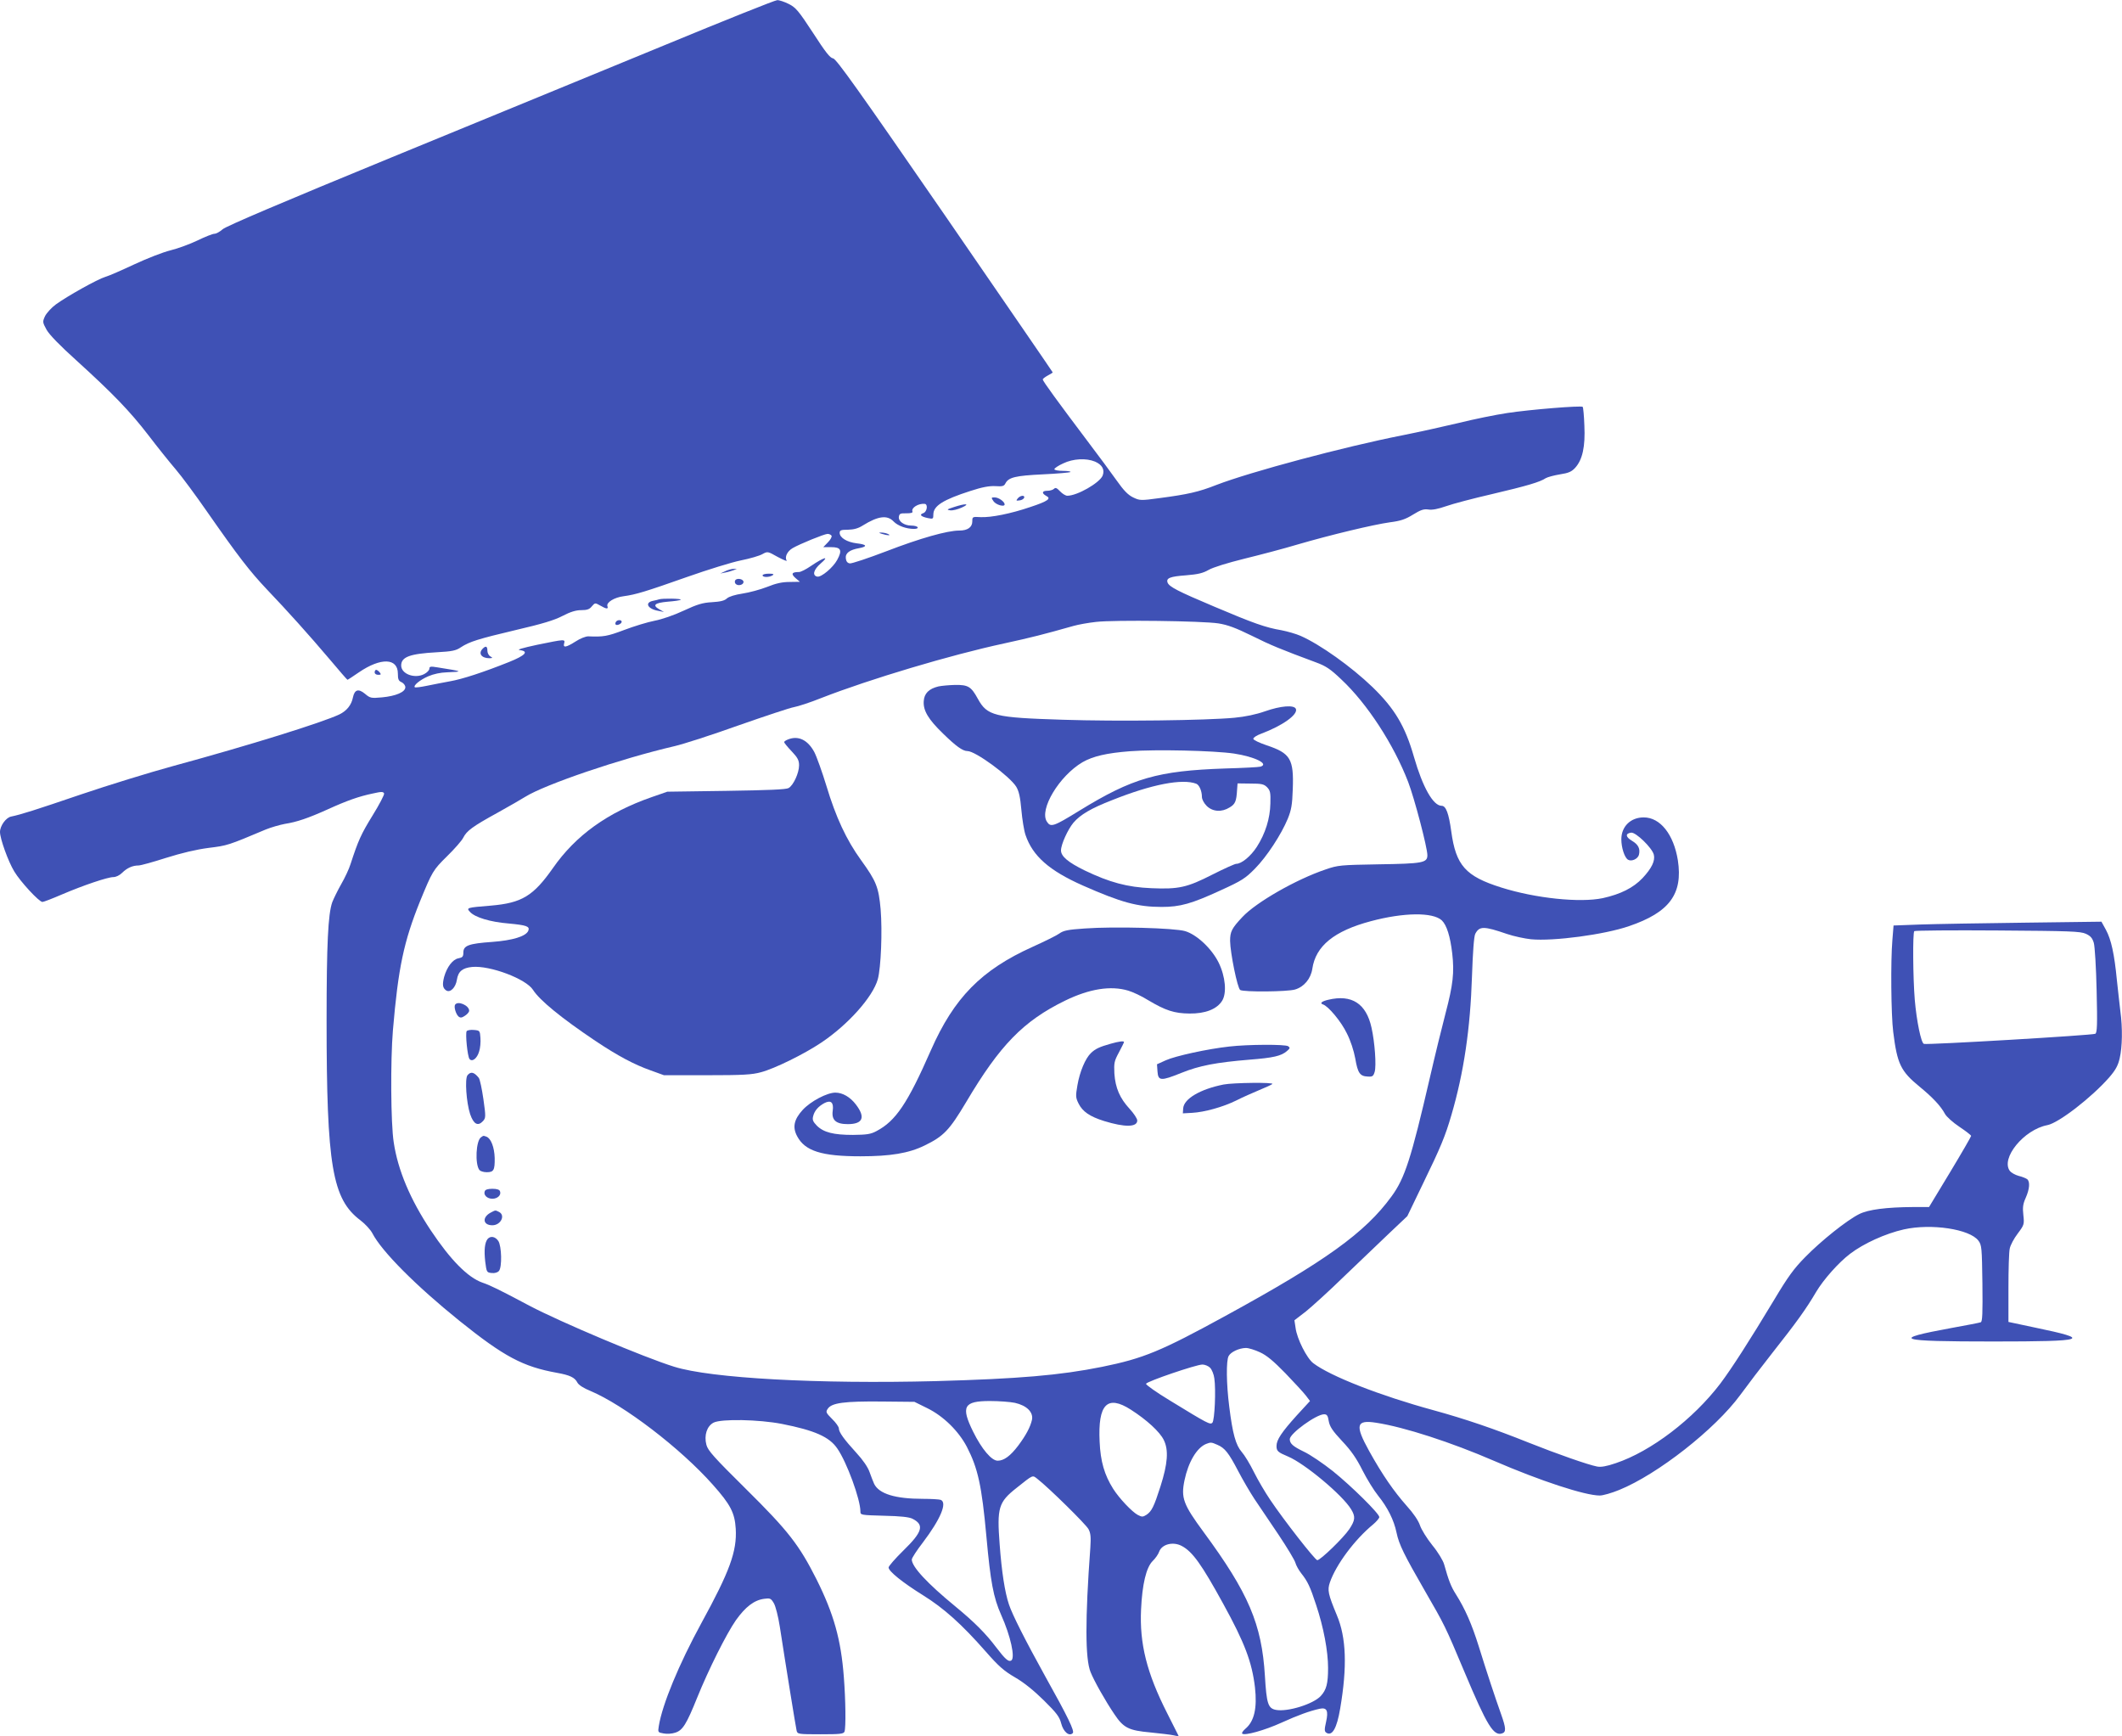<?xml version="1.0" standalone="no"?>
<!DOCTYPE svg PUBLIC "-//W3C//DTD SVG 20010904//EN"
 "http://www.w3.org/TR/2001/REC-SVG-20010904/DTD/svg10.dtd">
<svg version="1.0" xmlns="http://www.w3.org/2000/svg"
 width="1280pt" height="1047pt" viewBox="0 0 1280 1047"
 preserveAspectRatio="xMidYMid meet">
<g transform="translate(0,1047) scale(0.1,-0.1)"
fill="#3f51b5" stroke="none">
<path d="M4005 10196 c-363 -149 -1103 -454 -1645 -676 -655 -269 -995 -414
-1016 -432 -18 -16 -40 -28 -51 -28 -10 0 -56 -18 -101 -40 -46 -22 -119 -49
-164 -60 -45 -11 -142 -49 -217 -84 -75 -35 -154 -70 -176 -76 -47 -14 -229
-116 -298 -166 -26 -19 -55 -51 -65 -70 -16 -35 -16 -37 9 -83 17 -30 80 -95
180 -185 218 -198 322 -305 435 -452 54 -71 128 -163 164 -205 36 -42 121
-157 189 -255 189 -271 257 -359 361 -469 125 -131 251 -271 379 -422 57 -68
105 -123 107 -123 2 0 33 20 69 45 132 90 235 87 235 -8 0 -34 4 -44 23 -52
12 -6 22 -19 22 -30 0 -29 -57 -53 -140 -61 -67 -6 -72 -5 -104 22 -39 32 -62
25 -72 -22 -9 -46 -37 -81 -82 -103 -104 -49 -539 -185 -1002 -311 -143 -39
-393 -116 -555 -171 -282 -96 -361 -121 -423 -134 -31 -6 -67 -56 -67 -93 0
-40 49 -177 86 -238 37 -62 150 -184 170 -184 7 0 59 20 117 45 131 56 277
105 311 105 16 0 38 11 53 26 29 29 63 44 98 44 14 0 89 21 167 46 96 30 180
50 256 60 114 14 117 15 345 111 32 13 84 28 116 34 71 11 139 34 259 88 114
52 188 78 270 95 53 12 64 12 69 0 2 -7 -29 -67 -70 -133 -69 -112 -86 -150
-132 -291 -9 -30 -35 -85 -57 -123 -21 -37 -45 -86 -54 -109 -25 -72 -34 -251
-34 -713 0 -877 34 -1077 204 -1205 29 -22 61 -57 72 -78 56 -109 262 -316
525 -528 269 -216 383 -277 589 -314 78 -14 107 -28 123 -59 7 -14 38 -34 78
-50 202 -85 544 -346 739 -566 106 -119 132 -169 138 -265 8 -136 -36 -257
-207 -569 -136 -249 -236 -491 -257 -621 -6 -38 -6 -39 29 -45 20 -4 51 -2 71
5 44 14 67 51 131 210 70 173 177 386 234 468 58 81 110 121 170 129 36 5 41
3 58 -25 11 -17 27 -80 37 -144 36 -234 96 -604 101 -625 5 -22 8 -23 144 -23
117 0 140 2 145 16 9 23 7 191 -4 330 -17 225 -61 381 -165 589 -104 206 -169
291 -426 545 -192 190 -229 231 -238 266 -15 57 3 113 44 134 47 23 271 19
411 -8 198 -39 287 -78 335 -149 57 -82 139 -306 139 -379 0 -22 3 -22 143
-26 100 -2 151 -8 171 -18 73 -37 61 -79 -55 -192 -49 -48 -89 -94 -89 -102 0
-23 85 -91 207 -167 127 -79 234 -175 379 -340 78 -89 110 -117 177 -156 54
-31 114 -80 174 -139 77 -76 94 -99 104 -138 13 -51 48 -81 70 -59 12 12 -28
95 -167 344 -119 215 -198 371 -218 432 -25 74 -44 199 -56 362 -17 222 -7
255 102 341 103 82 95 78 126 54 67 -52 294 -275 308 -303 13 -24 15 -48 11
-111 -32 -435 -31 -670 1 -750 21 -53 89 -174 144 -255 55 -82 85 -98 218
-110 58 -6 120 -13 138 -17 l33 -7 -70 139 c-124 244 -168 421 -158 628 7 151
31 251 69 290 17 16 35 42 40 57 16 45 83 63 136 35 65 -34 120 -111 250 -348
130 -236 174 -353 192 -505 14 -125 -4 -205 -58 -250 -14 -12 -23 -25 -19 -29
14 -14 136 20 237 66 99 45 171 71 231 84 43 9 53 -12 38 -79 -11 -48 -10 -58
2 -66 35 -22 63 27 83 146 43 252 37 428 -20 563 -53 128 -58 151 -42 198 37
107 149 258 261 350 20 17 37 37 37 44 0 21 -167 186 -280 277 -58 46 -137
100 -176 118 -64 31 -84 48 -84 75 0 34 160 150 207 150 17 0 23 -8 28 -41 6
-33 22 -58 81 -121 55 -58 87 -105 123 -177 27 -53 69 -121 94 -152 57 -71 95
-146 111 -223 15 -72 46 -134 171 -351 120 -208 121 -209 240 -492 135 -321
174 -384 225 -368 26 8 25 31 -6 118 -36 101 -85 249 -134 407 -42 134 -82
226 -139 316 -28 44 -43 82 -70 179 -6 22 -37 74 -71 115 -33 41 -67 96 -75
121 -10 29 -40 73 -80 117 -77 87 -146 186 -226 330 -87 157 -79 190 42 171
170 -26 455 -119 709 -229 282 -122 551 -210 640 -210 19 0 72 15 118 34 231
94 578 366 729 572 43 59 130 173 193 253 146 185 204 265 265 369 44 74 135
177 205 230 81 62 213 122 324 147 166 37 398 2 450 -68 20 -27 21 -43 24
-258 2 -181 0 -230 -10 -234 -7 -3 -86 -18 -174 -34 -376 -69 -335 -82 250
-82 565 0 599 12 251 84 l-160 34 0 204 c0 112 3 220 8 239 4 20 25 60 48 90
39 52 40 56 34 111 -5 46 -3 66 14 104 24 54 27 98 9 113 -7 5 -30 15 -52 20
-21 6 -44 19 -52 29 -58 76 84 250 226 277 68 13 267 167 373 288 38 44 53 71
63 115 16 68 18 183 4 285 -5 40 -14 125 -21 188 -15 155 -34 243 -66 302
l-27 49 -465 -6 c-256 -3 -539 -8 -627 -11 l-162 -6 -7 -87 c-11 -127 -8 -453
5 -555 24 -193 45 -237 160 -331 77 -63 127 -116 152 -163 9 -17 48 -52 87
-78 39 -26 71 -51 71 -55 0 -4 -57 -103 -127 -219 l-127 -210 -95 0 c-162 -1
-272 -15 -327 -43 -74 -37 -228 -160 -324 -258 -69 -70 -105 -119 -189 -260
-150 -249 -255 -412 -324 -504 -163 -214 -418 -409 -631 -480 -55 -19 -90 -25
-113 -20 -53 10 -244 77 -412 144 -207 83 -383 143 -576 196 -319 87 -621 205
-723 283 -39 29 -99 148 -107 213 l-7 46 69 53 c37 30 141 124 229 210 89 85
211 202 272 260 l111 105 94 195 c108 222 135 288 172 415 75 256 114 522 124
835 5 147 12 244 20 258 25 47 51 47 191 -1 41 -14 107 -28 145 -32 135 -13
443 28 591 79 244 83 326 194 295 397 -25 156 -106 259 -206 259 -79 0 -135
-55 -135 -132 0 -50 19 -110 40 -123 21 -13 59 4 66 29 9 37 -3 62 -42 85 -39
23 -41 44 -5 49 28 4 127 -92 137 -133 9 -37 -13 -82 -68 -141 -56 -59 -132
-97 -240 -121 -138 -29 -406 -1 -612 64 -216 68 -274 133 -302 339 -15 109
-32 154 -58 154 -51 0 -114 111 -167 295 -53 185 -116 291 -250 421 -129 124
-316 257 -434 309 -27 12 -80 27 -116 34 -95 16 -168 42 -404 142 -223 94
-272 120 -282 145 -10 27 14 37 110 44 74 6 103 13 138 33 26 15 113 42 214
67 94 23 239 61 322 86 199 58 457 120 558 134 63 8 93 18 138 46 47 29 65 35
93 31 23 -4 58 3 107 20 39 14 164 47 277 73 213 50 290 73 324 96 12 7 50 17
86 23 52 8 70 16 92 40 44 49 61 128 55 254 -2 59 -7 110 -10 113 -9 9 -317
-16 -455 -37 -73 -11 -205 -38 -293 -60 -88 -21 -242 -55 -342 -75 -346 -68
-912 -219 -1120 -299 -106 -42 -174 -57 -341 -79 -116 -16 -121 -15 -161 4
-31 15 -57 42 -100 103 -32 45 -110 151 -174 235 -181 240 -271 364 -271 373
0 5 14 15 30 24 17 9 30 17 30 19 0 2 -293 428 -650 947 -521 755 -656 945
-675 947 -18 2 -46 38 -121 154 -87 133 -104 153 -146 174 -26 13 -58 24 -70
23 -13 0 -320 -123 -683 -273z m2600 -2510 c44 -19 60 -49 46 -85 -19 -44
-153 -121 -213 -121 -10 0 -30 12 -44 27 -19 20 -27 24 -36 15 -7 -7 -25 -12
-40 -12 -33 0 -36 -15 -7 -31 32 -16 10 -32 -96 -67 -117 -40 -237 -64 -300
-61 -49 3 -50 2 -50 -25 0 -36 -28 -56 -79 -56 -72 0 -235 -46 -440 -125 -110
-42 -209 -75 -220 -73 -14 2 -22 12 -24 30 -4 32 23 52 81 62 52 10 46 22 -15
29 -59 7 -103 34 -103 63 0 16 8 19 50 19 36 1 62 8 90 26 92 57 147 64 185
24 25 -26 76 -45 123 -45 16 0 26 4 22 10 -3 6 -21 10 -38 10 -43 0 -79 26
-75 53 3 19 9 22 45 21 27 0 40 3 37 11 -9 22 36 50 74 46 21 -2 14 -49 -9
-56 -26 -9 -14 -21 29 -30 30 -6 32 -5 32 22 0 52 59 89 224 142 70 23 114 31
150 29 43 -3 53 0 61 17 19 36 60 46 225 54 88 4 163 11 167 14 3 4 -17 7 -45
7 -30 0 -52 5 -52 10 0 6 24 22 53 35 60 29 139 33 192 11z m-1589 -447 c3 -6
-6 -24 -22 -40 l-28 -29 47 0 c60 0 69 -18 37 -77 -25 -46 -95 -105 -120 -101
-32 7 -23 42 21 80 55 47 21 39 -60 -16 -29 -20 -61 -36 -71 -36 -44 0 -50
-11 -22 -36 l27 -23 -62 -1 c-44 0 -82 -8 -136 -30 -41 -16 -108 -34 -148 -40
-46 -7 -81 -18 -94 -29 -14 -14 -40 -20 -90 -23 -57 -3 -89 -13 -171 -51 -57
-27 -133 -53 -176 -61 -41 -8 -124 -33 -184 -56 -101 -38 -125 -42 -216 -38
-15 0 -49 -13 -76 -31 -57 -36 -77 -40 -69 -11 7 26 4 25 -163 -9 -89 -19
-125 -30 -105 -32 57 -7 35 -32 -65 -72 -155 -62 -281 -103 -355 -116 -38 -7
-101 -19 -139 -27 -38 -8 -71 -12 -74 -9 -10 10 30 44 81 66 32 14 75 23 112
24 103 4 100 5 -57 30 -41 7 -48 5 -48 -8 0 -9 -14 -24 -32 -33 -57 -29 -138
1 -138 52 0 52 52 71 215 80 92 5 116 10 145 30 52 34 103 50 335 105 155 36
228 58 278 84 48 25 81 35 113 35 35 0 50 5 64 23 19 22 20 22 50 5 38 -22 51
-23 44 -4 -8 22 41 53 98 60 73 10 130 27 385 117 122 43 267 88 322 99 55 11
113 28 130 38 31 17 32 17 92 -17 34 -18 58 -28 54 -22 -13 22 4 56 36 75 43
25 190 85 211 86 9 0 20 -5 24 -11z m2334 -529 c56 -9 104 -27 200 -74 114
-57 178 -83 388 -161 60 -22 87 -40 153 -103 156 -146 316 -392 403 -618 38
-99 116 -396 116 -442 0 -46 -28 -51 -295 -55 -229 -4 -244 -5 -319 -31 -178
-60 -419 -198 -502 -287 -64 -68 -74 -88 -74 -144 1 -72 44 -285 61 -296 21
-13 285 -11 331 3 54 16 95 65 104 125 20 137 131 228 353 287 198 53 374 55
428 5 30 -29 51 -97 63 -200 13 -114 5 -188 -40 -359 -21 -80 -64 -255 -95
-390 -113 -488 -151 -607 -232 -717 -159 -218 -398 -390 -1000 -719 -391 -214
-495 -257 -746 -308 -254 -51 -500 -72 -1003 -86 -709 -18 -1356 17 -1578 87
-178 55 -687 270 -871 367 -182 97 -240 125 -285 140 -88 31 -192 136 -312
316 -123 185 -198 362 -223 530 -18 113 -20 494 -5 675 32 379 66 537 164 780
74 180 78 187 162 270 45 44 89 94 98 112 21 42 56 68 207 151 70 39 145 82
167 96 120 75 575 230 902 306 52 12 226 68 385 125 160 56 310 106 334 110
23 4 98 28 165 55 292 114 781 260 1102 329 169 37 236 54 420 106 28 8 89 19
135 24 111 13 644 6 739 -9z m5232 -1872 c28 -13 39 -25 48 -55 6 -21 14 -149
17 -289 5 -204 3 -253 -8 -259 -14 -9 -1016 -68 -1034 -61 -17 6 -44 138 -55
266 -11 134 -13 403 -3 414 4 4 230 6 503 4 436 -3 499 -5 532 -20z m-4982
-2524 c40 -18 82 -53 154 -127 54 -56 110 -117 123 -134 l25 -33 -80 -87 c-91
-101 -122 -147 -122 -184 0 -31 8 -38 70 -64 100 -42 328 -232 380 -318 27
-44 25 -66 -11 -120 -34 -51 -174 -187 -193 -187 -13 0 -203 243 -284 364 -30
44 -74 119 -98 167 -24 49 -57 103 -74 122 -36 41 -55 111 -75 272 -18 140
-19 278 -4 306 13 25 63 48 104 49 17 0 55 -12 85 -26z m-301 -93 c11 -11 23
-40 26 -65 10 -67 2 -253 -12 -267 -13 -13 -26 -7 -256 134 -81 49 -146 95
-144 101 4 14 303 116 340 116 15 0 36 -9 46 -19z m-1706 -244 c98 -48 189
-138 239 -233 67 -130 90 -234 118 -541 25 -275 42 -367 89 -473 57 -127 86
-259 61 -275 -16 -10 -36 7 -90 78 -64 85 -132 153 -246 247 -172 141 -264
241 -264 284 0 9 30 55 67 103 106 140 149 241 107 257 -9 3 -57 6 -106 6
-168 0 -265 30 -295 90 -6 14 -19 46 -28 72 -10 29 -40 73 -79 115 -75 82
-106 125 -106 148 0 9 -18 35 -41 57 -37 37 -39 42 -26 61 23 36 100 46 323
44 l200 -2 77 -38z m529 32 c71 -16 112 -56 103 -102 -10 -44 -36 -93 -83
-156 -47 -62 -86 -91 -124 -91 -37 0 -96 70 -148 175 -75 152 -57 185 101 185
54 0 122 -5 151 -11z m699 -41 c97 -62 175 -134 199 -183 30 -61 24 -142 -20
-280 -39 -122 -53 -150 -84 -171 -22 -14 -28 -14 -53 -1 -35 19 -111 99 -148
157 -53 84 -77 166 -82 285 -11 226 46 284 188 193z m522 -212 c45 -19 68 -48
125 -157 27 -52 72 -129 99 -170 28 -41 93 -138 145 -215 52 -78 98 -154 102
-170 4 -15 20 -44 35 -63 39 -49 54 -81 90 -191 45 -135 72 -279 72 -380 0
-94 -10 -132 -44 -169 -45 -49 -200 -97 -270 -84 -48 9 -57 37 -67 205 -19
313 -99 500 -370 868 -123 167 -137 206 -115 312 23 110 74 196 130 219 28 11
32 11 68 -5z"/>
<path d="M6139 7464 c-11 -14 -10 -15 11 -12 13 1 25 9 28 16 5 17 -23 15 -39
-4z"/>
<path d="M5992 7448 c15 -23 68 -38 68 -20 0 16 -36 42 -60 42 -21 0 -22 -1
-8 -22z"/>
<path d="M5755 7412 c-44 -14 -47 -17 -23 -20 15 -2 46 6 70 17 53 24 23 26
-47 3z"/>
<path d="M5320 7250 c34 -11 60 -11 35 0 -11 5 -29 8 -40 8 -16 0 -15 -2 5 -8z"/>
<path d="M4375 7025 l-30 -14 30 6 c17 3 39 10 50 14 l20 8 -20 0 c-11 0 -33
-6 -50 -14z"/>
<path d="M4600 7000 c0 -13 40 -13 60 0 11 7 5 10 -22 10 -21 0 -38 -4 -38
-10z"/>
<path d="M4435 6970 c-4 -7 -3 -16 3 -22 14 -14 47 -6 47 12 0 18 -40 26 -50
10z"/>
<path d="M3975 6855 c-5 -2 -22 -6 -37 -9 -51 -11 -31 -49 32 -60 l35 -7 -28
16 c-44 25 -28 39 51 46 39 3 75 8 78 12 7 7 -111 9 -131 2z"/>
<path d="M3715 6719 c-4 -6 -4 -13 -1 -16 8 -8 36 5 36 17 0 13 -27 13 -35 -1z"/>
<path d="M2912 6558 c-29 -29 -8 -58 41 -58 20 1 20 2 5 11 -10 5 -18 21 -18
34 0 27 -9 32 -28 13z"/>
<path d="M5661 6330 c-58 -14 -86 -42 -89 -89 -4 -56 27 -109 116 -195 79 -77
119 -106 148 -106 48 0 254 -151 294 -215 16 -27 24 -61 31 -140 5 -57 16
-125 25 -151 43 -127 143 -215 346 -305 231 -102 330 -129 475 -129 112 0 180
19 358 101 125 57 147 71 205 130 72 73 158 205 198 301 21 52 27 83 30 177 7
184 -14 218 -158 266 -44 15 -80 32 -80 39 0 8 21 21 48 31 128 48 222 115
209 149 -10 26 -92 19 -186 -14 -54 -19 -120 -33 -185 -39 -169 -16 -703 -23
-1036 -12 -412 13 -455 23 -512 127 -40 73 -58 84 -137 83 -36 -1 -81 -5 -100
-9z m1783 -405 c125 -19 214 -63 159 -79 -10 -3 -106 -8 -213 -11 -407 -14
-558 -57 -880 -255 -156 -96 -172 -101 -195 -66 -48 73 74 276 215 359 63 36
145 55 285 66 155 12 506 4 629 -14z m-228 -182 c18 -7 34 -44 34 -79 0 -15
12 -38 29 -55 36 -35 90 -39 138 -9 34 20 41 37 45 105 l3 40 78 -1 c66 0 81
-3 100 -22 19 -20 22 -32 20 -98 -2 -91 -30 -181 -82 -262 -37 -57 -92 -102
-124 -102 -8 0 -73 -29 -144 -65 -153 -78 -203 -89 -368 -82 -145 6 -252 35
-402 107 -100 49 -143 85 -143 121 0 36 41 126 75 167 42 49 107 87 233 136
240 96 424 131 508 99z"/>
<path d="M4753 6010 c-13 -5 -23 -12 -23 -16 0 -4 20 -29 45 -55 37 -39 45
-55 45 -85 0 -46 -34 -120 -63 -137 -16 -9 -122 -13 -377 -17 l-355 -5 -92
-32 c-268 -93 -460 -231 -598 -429 -118 -168 -187 -210 -373 -226 -148 -12
-150 -13 -127 -38 30 -33 122 -61 234 -70 106 -10 128 -17 118 -43 -13 -34
-95 -59 -218 -68 -142 -10 -174 -22 -174 -64 0 -25 -5 -30 -30 -35 -34 -6 -69
-52 -86 -112 -12 -48 -9 -67 13 -82 24 -15 57 18 64 65 8 50 33 71 92 77 108
10 325 -72 367 -138 40 -63 171 -170 375 -307 136 -91 236 -144 335 -179 l80
-29 260 0 c215 0 271 3 325 18 81 21 260 109 363 178 162 108 312 276 342 383
19 70 28 289 17 422 -12 133 -26 169 -118 296 -89 123 -152 259 -209 448 -26
85 -59 177 -73 204 -40 74 -97 101 -159 76z"/>
<path d="M6543 4870 c-102 -7 -128 -12 -154 -31 -17 -12 -90 -48 -161 -80
-308 -139 -473 -306 -613 -624 -141 -321 -212 -426 -328 -487 -35 -19 -59 -22
-142 -23 -117 0 -177 15 -218 56 -23 24 -28 35 -22 57 8 33 31 59 68 79 39 20
57 4 50 -46 -8 -57 20 -81 91 -81 91 0 108 41 49 118 -34 45 -80 72 -124 72
-50 0 -149 -52 -197 -104 -53 -58 -63 -105 -33 -160 47 -88 147 -120 381 -120
180 0 291 18 387 65 115 56 149 91 251 262 203 343 345 489 597 612 146 71
275 92 381 60 27 -8 81 -33 119 -57 106 -63 158 -80 250 -81 95 -1 165 26 197
77 29 47 20 146 -21 230 -42 85 -132 169 -202 190 -64 19 -427 29 -606 16z"/>
<path d="M8012 4440 c-39 -9 -53 -21 -32 -28 32 -10 110 -103 144 -174 23 -45
42 -104 51 -152 15 -88 28 -107 75 -109 29 -2 34 2 42 28 11 37 1 178 -19 267
-32 145 -119 202 -261 168z"/>
<path d="M2745 4410 c-8 -13 5 -57 21 -71 11 -9 20 -8 39 5 14 9 25 22 25 30
0 32 -69 62 -85 36z"/>
<path d="M2815 4251 c-9 -15 5 -153 17 -168 16 -20 46 3 58 45 7 20 10 57 8
82 -3 44 -4 45 -40 48 -20 2 -39 -2 -43 -7z"/>
<path d="M6700 4175 c-68 -19 -93 -31 -119 -56 -34 -32 -68 -113 -82 -195 -11
-64 -11 -74 7 -110 24 -48 67 -78 153 -105 126 -39 201 -38 201 3 0 11 -21 43
-46 70 -59 64 -86 126 -92 213 -3 64 -1 75 27 127 17 32 31 60 31 63 0 8 -31
4 -80 -10z"/>
<path d="M7415 4158 c-129 -14 -326 -57 -383 -83 l-53 -24 3 -43 c4 -58 20
-59 144 -9 109 44 208 63 414 80 140 11 188 22 222 51 20 17 21 21 8 30 -18
12 -243 11 -355 -2z"/>
<path d="M2820 3985 c-17 -21 -7 -165 16 -235 21 -61 47 -75 78 -41 16 18 17
26 2 131 -9 62 -21 120 -28 129 -28 35 -48 40 -68 16z"/>
<path d="M7381 3929 c-141 -28 -240 -86 -244 -144 l-2 -30 55 3 c75 4 187 35
268 75 37 19 99 46 137 62 39 16 74 32 80 37 12 11 -237 8 -294 -3z"/>
<path d="M2902 3611 c-31 -19 -38 -163 -10 -198 6 -7 25 -13 44 -13 42 0 49
12 48 86 -2 64 -22 117 -49 128 -20 7 -17 8 -33 -3z"/>
<path d="M2924 3285 c-9 -22 14 -45 46 -45 32 0 55 23 46 45 -3 10 -19 15 -46
15 -27 0 -43 -5 -46 -15z"/>
<path d="M2961 3157 c-54 -28 -49 -77 9 -77 50 0 80 59 41 80 -24 12 -21 12
-50 -3z"/>
<path d="M2941 2997 c-17 -22 -22 -67 -14 -137 8 -63 9 -65 39 -68 19 -2 36 3
44 13 19 23 16 149 -4 180 -18 27 -47 33 -65 12z"/>
<path d="M2260 6415 c0 -9 9 -15 21 -15 18 0 19 2 9 15 -7 8 -16 15 -21 15 -5
0 -9 -7 -9 -15z"/>
</g>
</svg>

